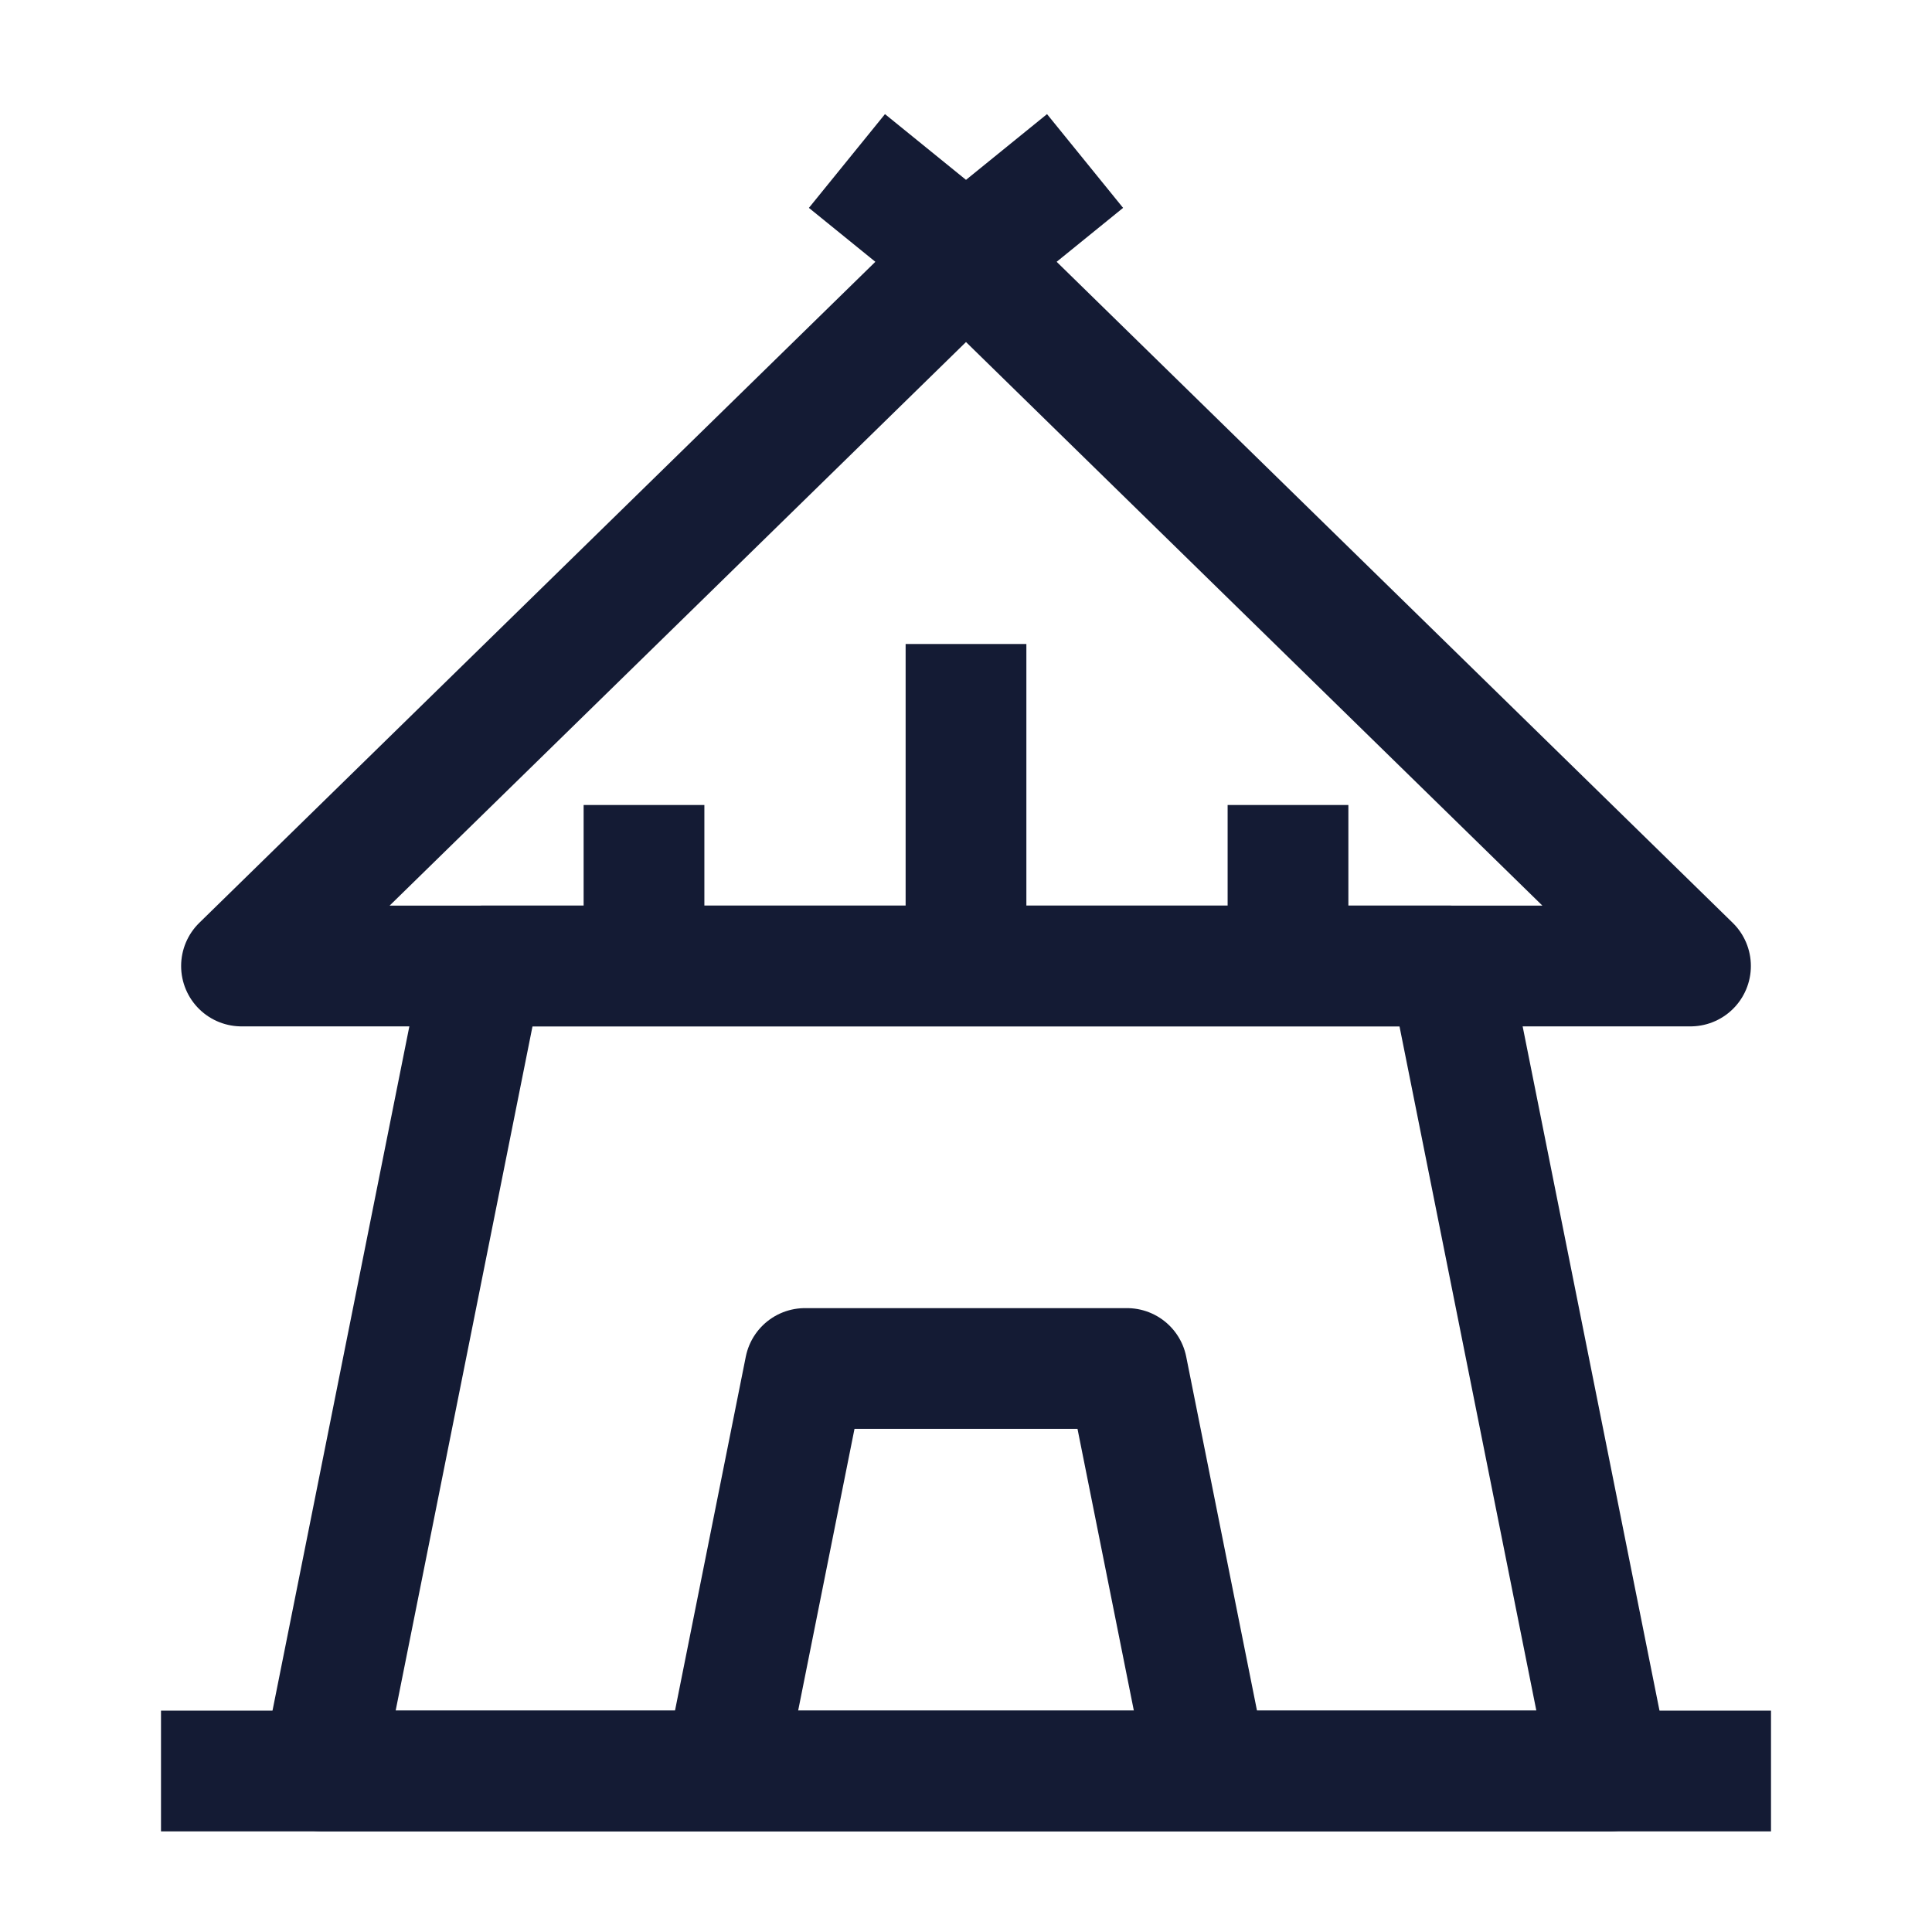 <svg width="24" height="24" viewBox="0 0 24 24" fill="none" xmlns="http://www.w3.org/2000/svg">
<path d="M6 12H18L20 22H4L6 12Z" stroke="#141B34" stroke-width="1.5" stroke-linejoin="round"/>
<path d="M9 22L10 17L14 17L15 22" stroke="#141B34" stroke-width="1.5" stroke-linejoin="round"/>
<path d="M12 3.2L3 12H21L12 3.2ZM12 3.2L13.479 2M12 3.2L10.521 2" stroke="#141B34" stroke-width="1.5" stroke-linejoin="round"/>
<path d="M12 12L12 8" stroke="#141B34" stroke-width="1.5" stroke-linejoin="round"/>
<path d="M8 12L8 10" stroke="#141B34" stroke-width="1.5" stroke-linejoin="round"/>
<path d="M16 12L16 10" stroke="#141B34" stroke-width="1.5" stroke-linejoin="round"/>
<path d="M2 22H22" stroke="#141B34" stroke-width="1.5" stroke-linejoin="round"/>
</svg>
